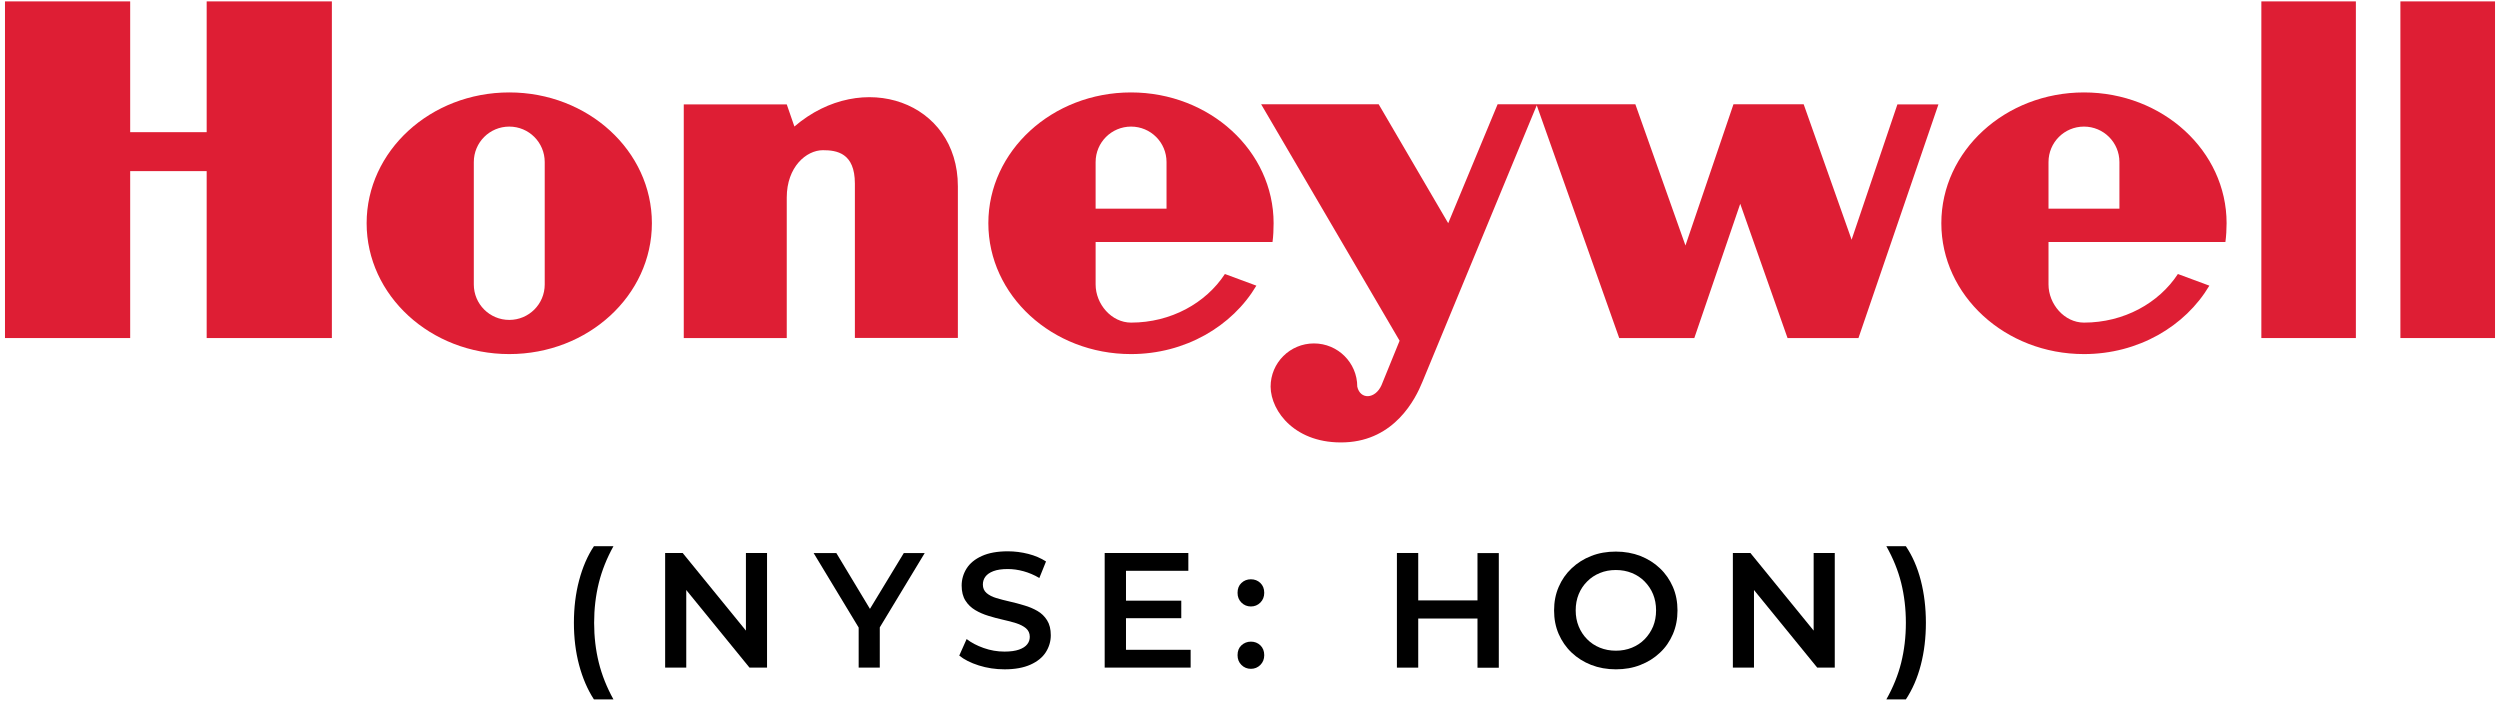 <?xml version="1.0" encoding="UTF-8"?>
<svg id="Honeywell" xmlns="http://www.w3.org/2000/svg" viewBox="0 0 251 70.36">
  <defs>
    <style>
      .cls-1 {
        fill: #000;
      }

      .cls-1, .cls-2 {
        stroke-width: 0px;
      }

      .cls-2 {
        fill: #de1e34;
        fill-rule: evenodd;
      }
    </style>
  </defs>
  <g id="g7">
    <polygon id="polygon9" class="cls-2" points="227.04 33.94 236.53 33.94 236.53 .14 227.04 .14 227.04 33.94 227.04 33.94"/>
    <polygon id="polygon11" class="cls-2" points="250.5 .14 250.5 33.94 241 33.94 241 .14 250.5 .14 250.5 .14"/>
    <polygon id="polygon13" class="cls-2" points="20.75 13.27 13.07 13.27 13.07 .14 .5 .14 .5 33.94 13.07 33.94 13.07 17.18 20.75 17.18 20.75 33.94 33.32 33.94 33.32 .14 20.75 .14 20.75 13.27 20.75 13.27"/>
    <path id="path15" class="cls-2" d="M79.76,12.71l-.77-2.23h-10.34v23.46h10.34v-14.11h0c0-3.07,1.96-4.75,3.63-4.75,1.4,0,3.21.28,3.21,3.35h0v15.5h10.34v-15.22h0c0-8.52-9.57-11.87-16.41-6.01h0Z"/>
    <path id="path17" class="cls-2" d="M185.91,24.09l-4.82-13.62h-7.05l-4.82,14.18-5.03-14.18h-13.83l-4.96,11.94-6.98-11.94h-11.8l13.9,23.74-1.82,4.47h0c-.63,1.4-2.13,1.47-2.43.14,0-2.4-1.95-4.34-4.35-4.34s-4.35,1.94-4.35,4.34c.02,2.51,2.53,5.8,7.49,5.59,4.96-.21,7.05-4.33,7.75-6.07h0l11.48-27.77,8.28,23.37h7.54l4.61-13.48,4.75,13.48h7.12l8.03-23.46h-4.12l-4.61,13.62h0Z"/>
    <path id="path19" class="cls-2" d="M51.13,9.28c-7.91,0-14.32,5.88-14.32,13.13s6.41,13.14,14.32,13.14,14.32-5.88,14.32-13.14-6.41-13.13-14.32-13.13h0ZM54.69,28.56c0,1.97-1.59,3.56-3.56,3.56s-3.56-1.59-3.56-3.56h0v-12.29h0c0-1.97,1.59-3.56,3.56-3.56s3.56,1.59,3.56,3.56h0v12.29h0Z"/>
    <path id="path21" class="cls-2" d="M127.76,24.3c.08-.55.11-1.32.11-1.89,0-7.25-6.41-13.13-14.32-13.13s-14.32,5.88-14.32,13.13,6.41,13.14,14.32,13.14c5.43,0,10.16-2.78,12.59-6.87h0l-3.16-1.17h0c-1.91,2.92-5.42,4.88-9.42,4.88-1.97,0-3.56-1.86-3.56-3.83h0v-4.26h17.77ZM110,16.27c0-1.97,1.59-3.56,3.56-3.56s3.56,1.59,3.56,3.56h0v4.68h-7.12v-4.68h0Z"/>
    <path id="path23" class="cls-2" d="M223.43,24.3c.08-.55.12-1.32.12-1.89,0-7.25-6.41-13.13-14.32-13.13s-14.32,5.88-14.32,13.13,6.41,13.14,14.32,13.14c5.44,0,10.16-2.78,12.59-6.87h0l-3.16-1.17h0c-1.91,2.92-5.42,4.88-9.43,4.88-1.97,0-3.56-1.86-3.56-3.83h0v-4.26h17.77ZM205.67,16.27c0-1.97,1.59-3.56,3.56-3.56s3.56,1.59,3.56,3.56h0v4.68h-7.12v-4.68h0Z"/>
  </g>
  <g>
    <path class="cls-1" d="M59.63,70.22c-.65-1-1.14-2.15-1.49-3.46-.35-1.31-.52-2.72-.52-4.23s.17-2.93.52-4.25c.35-1.32.84-2.47,1.49-3.44h1.96c-.67,1.21-1.16,2.44-1.47,3.69-.31,1.25-.47,2.59-.47,4s.16,2.75.47,4c.31,1.25.8,2.48,1.47,3.69h-1.96Z"/>
    <path class="cls-1" d="M66.78,67.03v-11.51h1.76l7.22,8.86h-.87v-8.86h2.12v11.51h-1.76l-7.22-8.86h.87v8.86h-2.12Z"/>
    <path class="cls-1" d="M86.21,67.03v-4.55l.48,1.32-5-8.27h2.28l4.01,6.66h-1.28l4.04-6.66h2.1l-5,8.27.49-1.32v4.55h-2.14Z"/>
    <path class="cls-1" d="M100.85,67.2c-.9,0-1.76-.13-2.58-.39s-1.47-.59-1.96-.99l.74-1.66c.46.36,1.03.66,1.71.9.68.24,1.37.36,2.09.36.6,0,1.09-.07,1.46-.2.37-.13.65-.31.82-.53.18-.22.26-.48.26-.76,0-.35-.13-.63-.38-.85-.25-.21-.58-.38-.98-.51-.4-.13-.84-.24-1.33-.35-.49-.11-.98-.24-1.46-.39-.49-.15-.93-.34-1.33-.58-.4-.24-.73-.55-.98-.95-.25-.39-.38-.9-.38-1.51s.17-1.2.5-1.72c.33-.52.84-.94,1.53-1.25.68-.31,1.55-.47,2.61-.47.69,0,1.38.09,2.05.26s1.27.43,1.78.76l-.67,1.66c-.52-.31-1.05-.53-1.59-.68-.55-.15-1.07-.22-1.58-.22-.59,0-1.07.07-1.44.21-.37.14-.64.33-.81.56-.17.23-.25.49-.25.79,0,.35.12.63.37.85.25.21.57.38.97.5.4.12.85.24,1.34.35.49.11.98.24,1.47.39.49.14.93.33,1.33.56.4.23.72.54.97.94s.37.89.37,1.5-.17,1.18-.5,1.7c-.33.52-.85.94-1.54,1.25-.69.31-1.56.47-2.61.47Z"/>
    <path class="cls-1" d="M113.05,65.24h6.49v1.79h-8.63v-11.51h8.4v1.79h-6.26v7.92ZM112.88,60.31h5.72v1.76h-5.72v-1.76Z"/>
    <path class="cls-1" d="M125.59,60.89c-.37,0-.69-.13-.95-.39-.26-.26-.39-.58-.39-.98,0-.42.13-.75.39-.99.26-.25.58-.37.95-.37s.69.12.95.37c.26.25.39.58.39.99,0,.39-.13.72-.39.98-.26.26-.58.39-.95.39ZM125.59,67.15c-.37,0-.69-.13-.95-.39-.26-.26-.39-.58-.39-.98,0-.42.13-.75.39-.99s.58-.37.95-.37.69.12.95.37c.26.25.39.58.39.99,0,.39-.13.72-.39.98-.26.26-.58.39-.95.39Z"/>
    <path class="cls-1" d="M142.39,67.03h-2.14v-11.51h2.14v11.51ZM148.5,62.1h-6.3v-1.82h6.3v1.82ZM148.34,55.53h2.14v11.51h-2.14v-11.51Z"/>
    <path class="cls-1" d="M162.24,67.2c-.9,0-1.73-.15-2.48-.44-.76-.3-1.41-.71-1.97-1.24-.56-.53-.99-1.16-1.3-1.87-.31-.72-.46-1.5-.46-2.36s.15-1.64.46-2.36c.31-.72.74-1.34,1.3-1.87.56-.53,1.22-.95,1.97-1.24.76-.3,1.58-.44,2.47-.44s1.72.15,2.47.44c.75.3,1.41.71,1.96,1.24.56.53.99,1.16,1.3,1.87.31.72.46,1.5.46,2.36s-.15,1.64-.46,2.37c-.31.72-.74,1.35-1.3,1.87-.56.53-1.21.94-1.96,1.23-.75.3-1.57.44-2.46.44ZM162.23,65.33c.58,0,1.12-.1,1.61-.3.49-.2.92-.48,1.28-.85.36-.37.64-.79.85-1.28.2-.49.3-1.03.3-1.62s-.1-1.13-.3-1.62c-.2-.49-.49-.91-.85-1.28s-.79-.65-1.28-.85c-.49-.2-1.03-.3-1.61-.3s-1.12.1-1.6.3c-.49.2-.92.48-1.28.85-.37.37-.65.79-.85,1.28-.2.49-.3,1.03-.3,1.62s.1,1.12.3,1.61c.2.49.48.92.85,1.29.36.37.79.65,1.28.85.49.2,1.03.3,1.61.3Z"/>
    <path class="cls-1" d="M173.98,67.03v-11.51h1.76l7.22,8.86h-.87v-8.86h2.12v11.51h-1.76l-7.22-8.86h.87v8.86h-2.12Z"/>
    <path class="cls-1" d="M191.35,70.22h-1.96c.68-1.21,1.18-2.44,1.49-3.69.31-1.25.47-2.59.47-4s-.16-2.75-.47-4c-.31-1.25-.81-2.48-1.49-3.69h1.96c.66.98,1.16,2.12,1.5,3.44.34,1.32.51,2.74.51,4.25s-.17,2.92-.51,4.23c-.34,1.31-.84,2.46-1.5,3.46Z"/>
  </g>
</svg>
